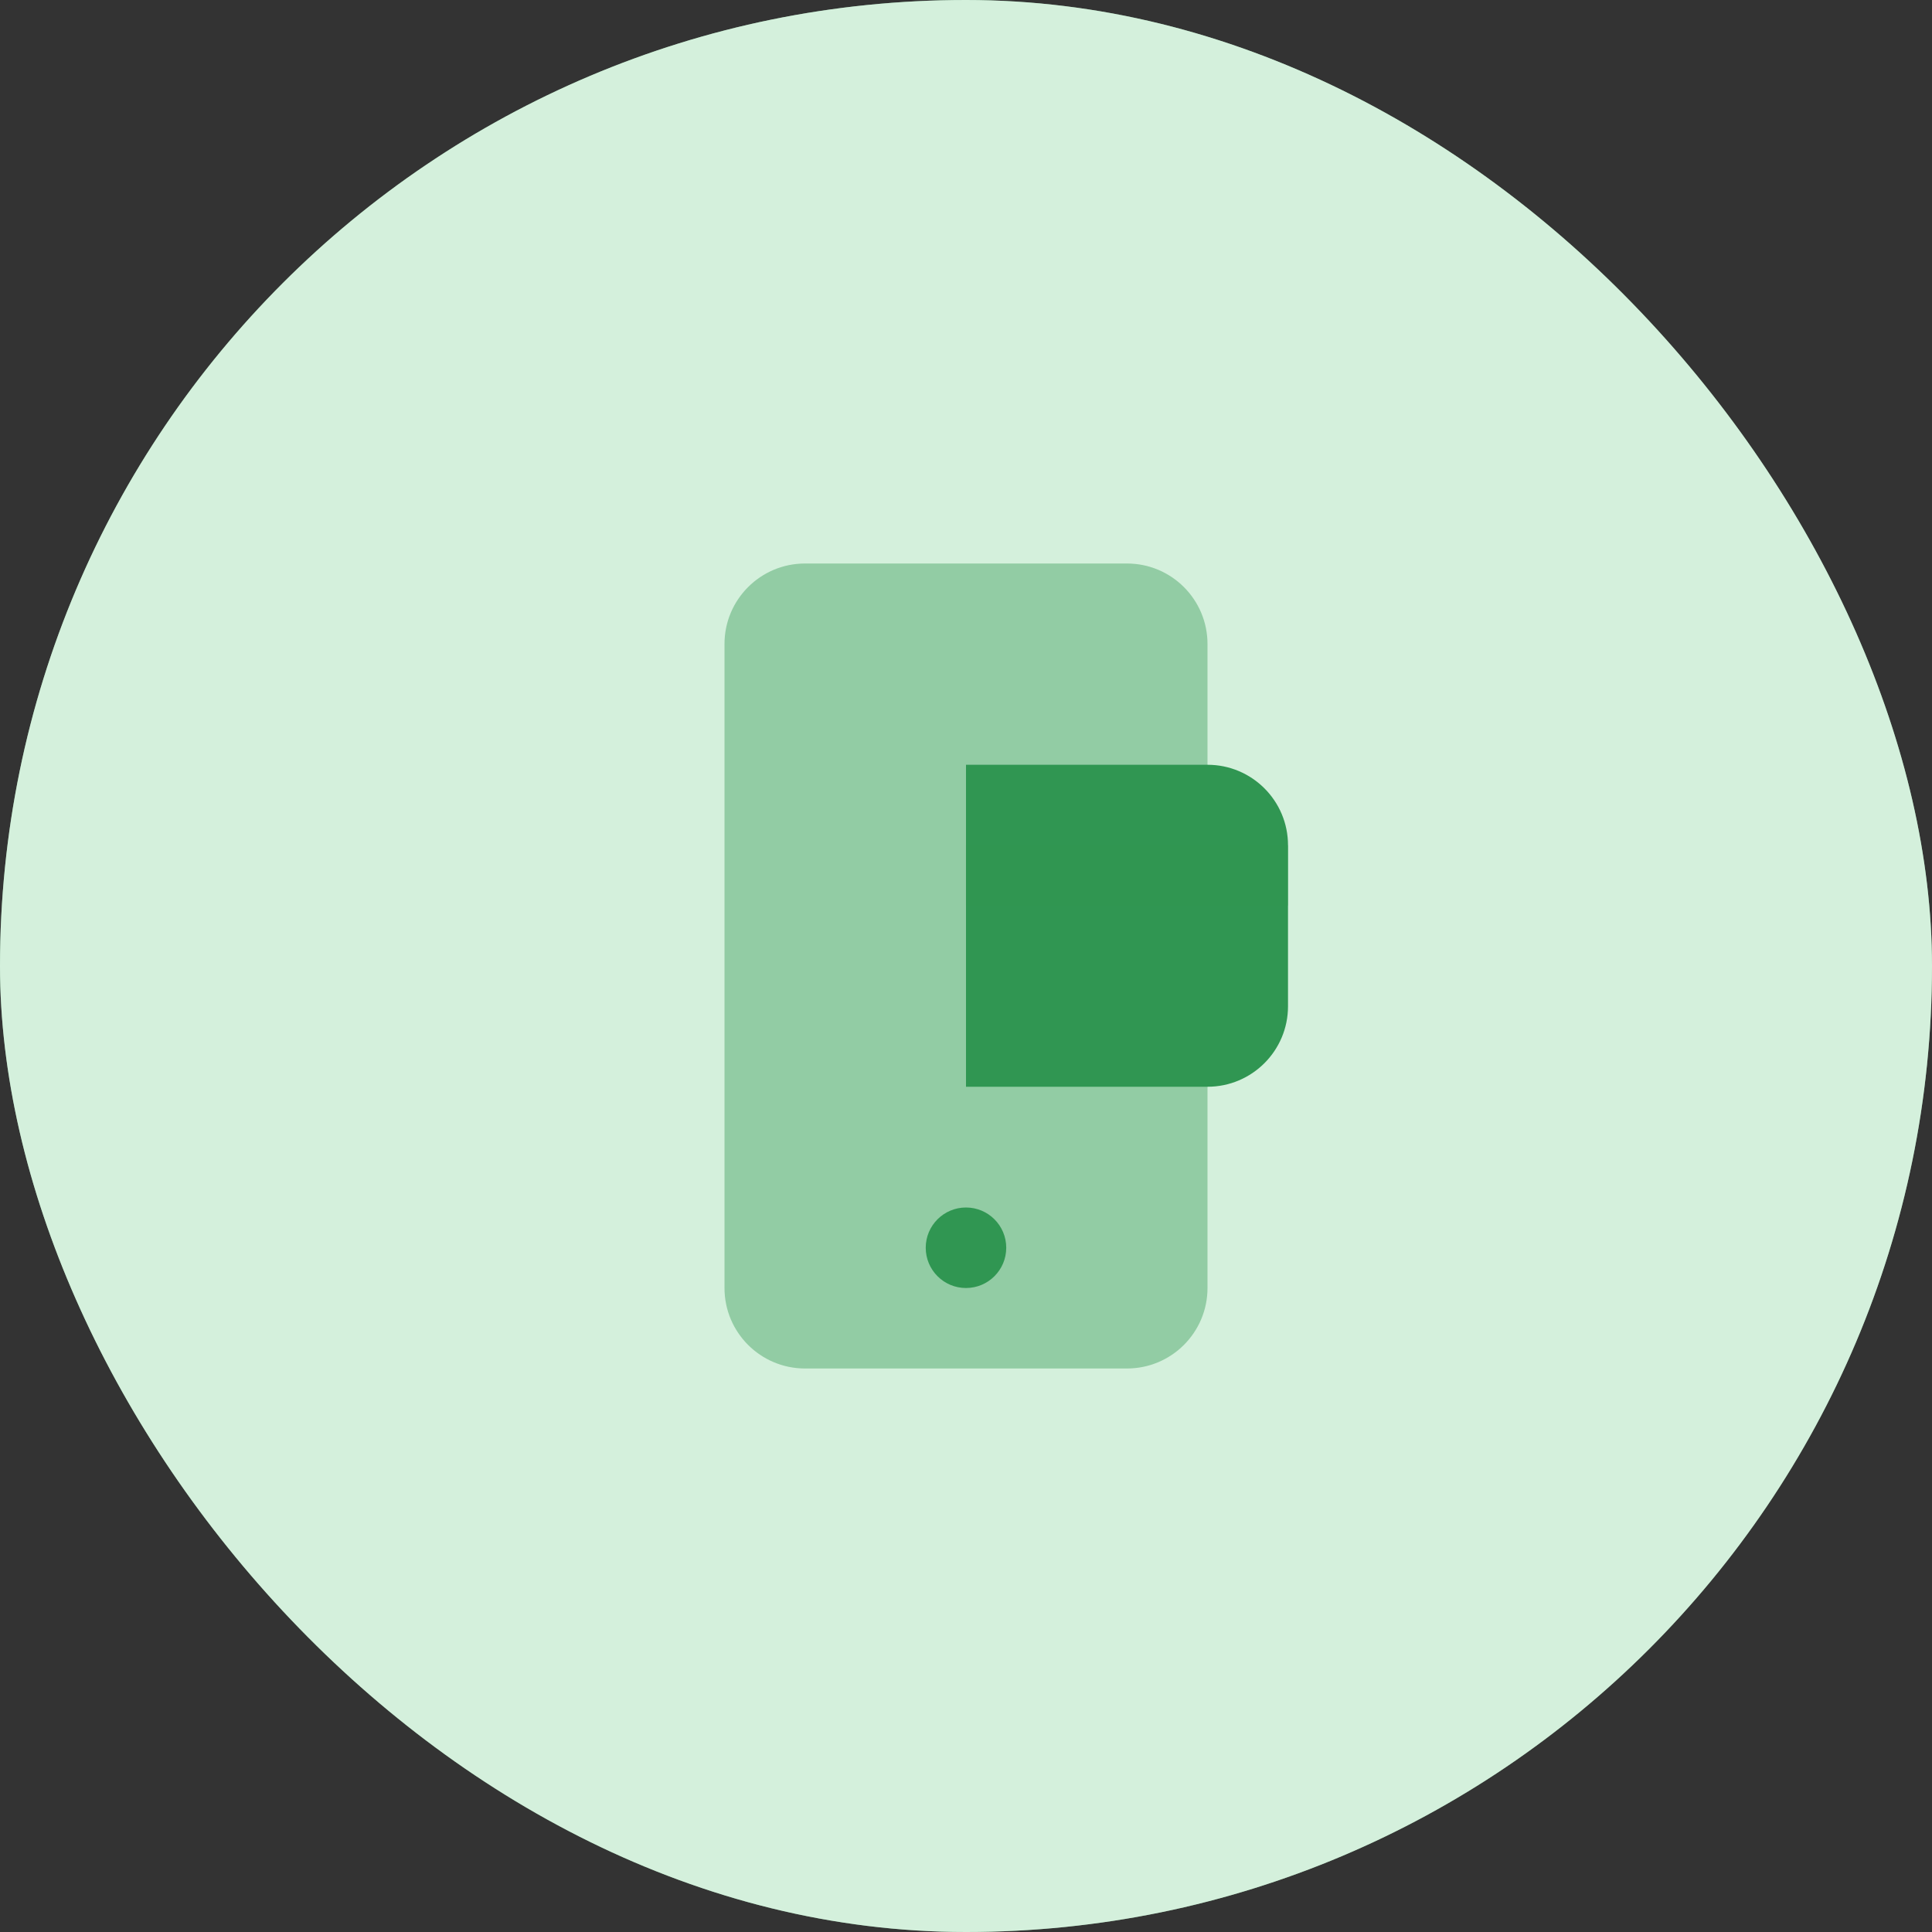 <svg width="64" height="64" viewBox="0 0 64 64" fill="none" xmlns="http://www.w3.org/2000/svg">
<rect x="0" y="0" width="64" height="64" fill="#333333" stroke="none"/>
<rect width="64" height="64" rx="32" fill="#93DAA8"/>
<rect width="64" height="64" rx="32" fill="white" fill-opacity="0.6"/>
<path opacity="0.4" d="M37.333 18.667H26.667C25.194 18.667 24 19.861 24 21.333V42.667C24 44.139 25.194 45.333 26.667 45.333H37.333C38.806 45.333 40 44.139 40 42.667V21.333C40 19.861 38.806 18.667 37.333 18.667Z" fill="#309652"/>
<path d="M32 25.334H40C41.473 25.334 42.667 26.527 42.667 28V33.334C42.667 34.806 41.473 36 40 36H32V25.334Z" fill="#309652"/>
<path d="M33.333 41.333C33.333 42.07 32.736 42.667 31.999 42.667C31.263 42.667 30.666 42.07 30.666 41.333C30.666 40.597 31.263 40 31.999 40C32.736 40 33.333 40.597 33.333 41.333Z" fill="#309652"/>
<path opacity="0.4" d="M31.999 30L42.666 30L42.666 28L31.999 28L31.999 30Z" fill="#309652"/>
</svg>
